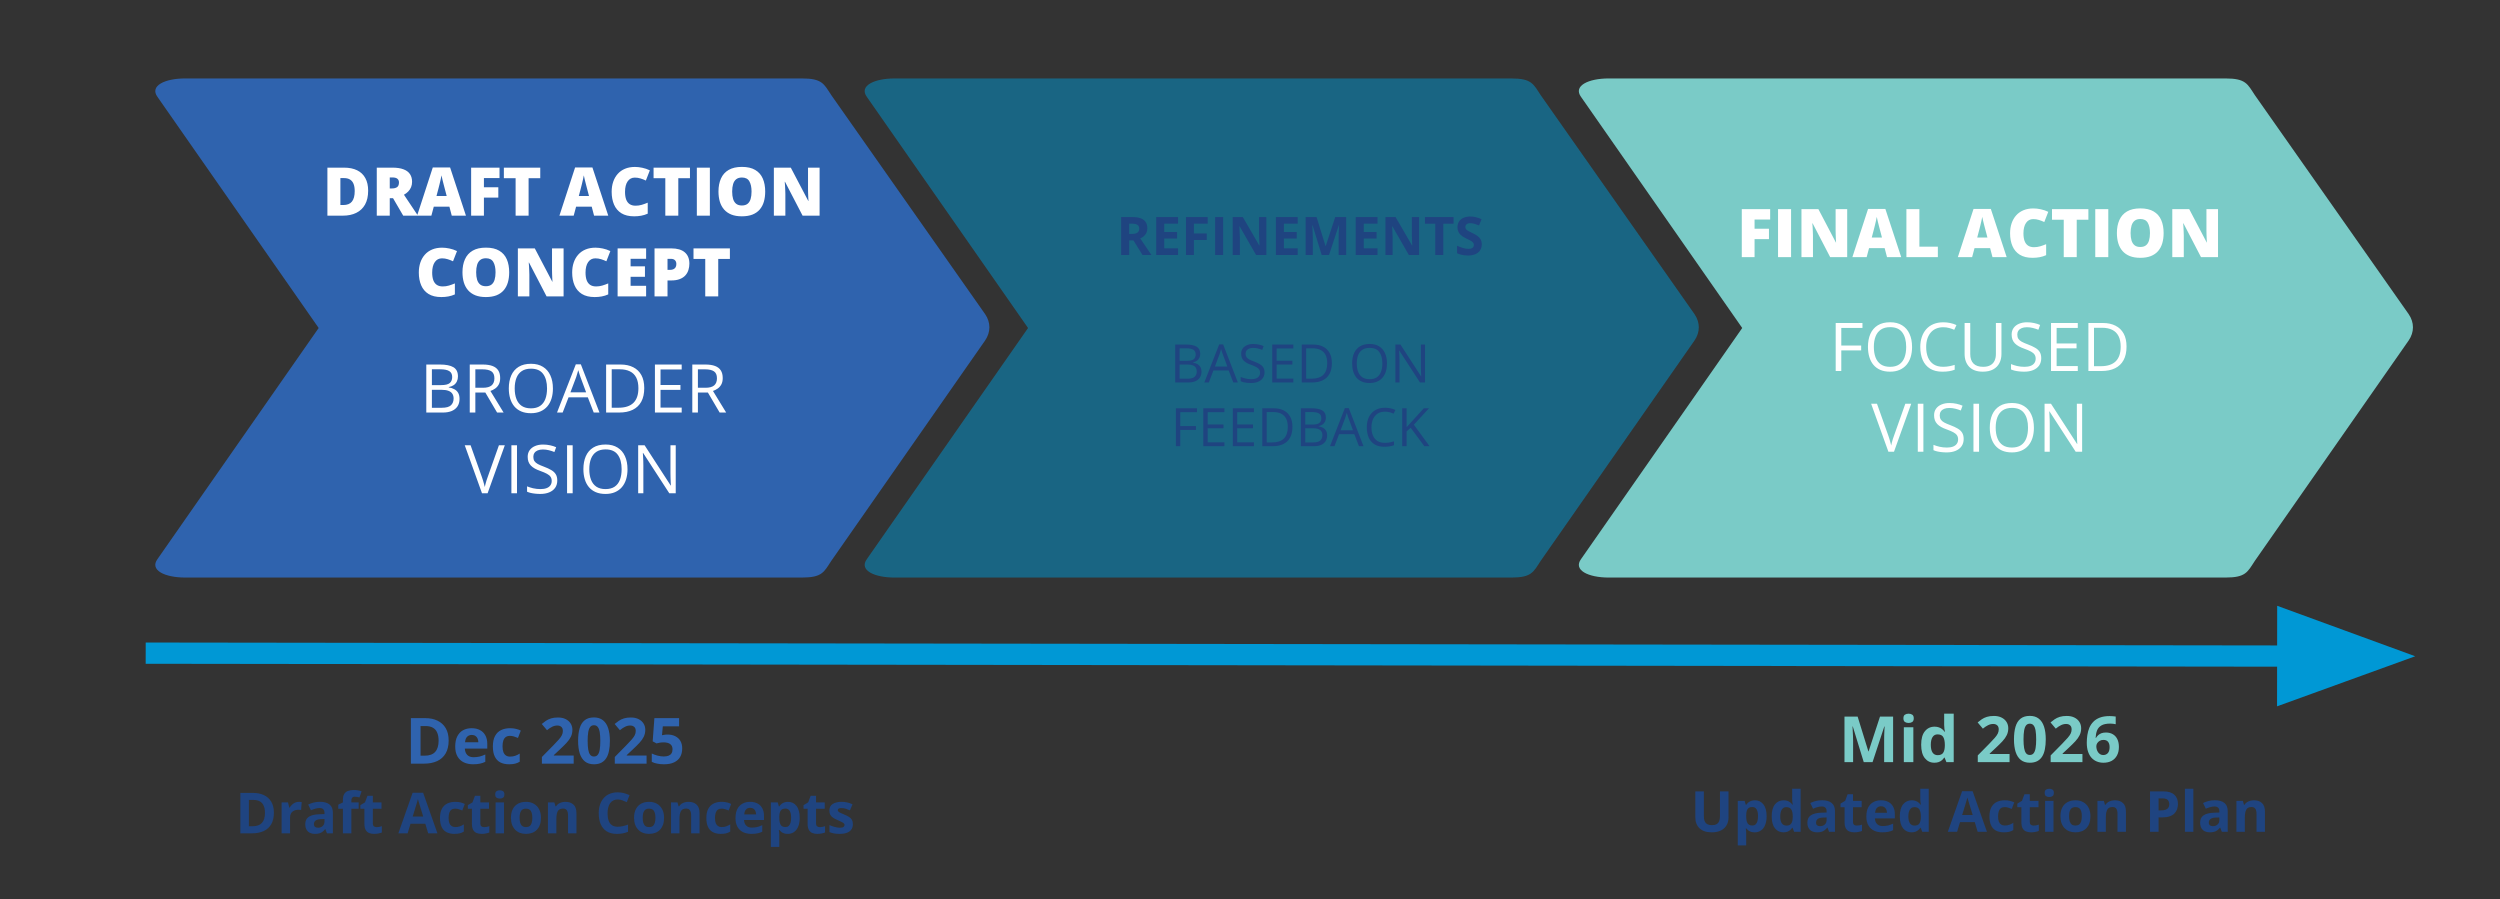 <?xml version="1.0"?>
<svg xmlns:xlink="http://www.w3.org/1999/xlink" xmlns="http://www.w3.org/2000/svg" version="1.1" viewBox="0.0 0.0 941.333 338.667" fill="none" stroke="none" stroke-linecap="square" stroke-miterlimit="10"><rect x="0.0" y="0.0" width="941.333" height="338.667" fill="#333333" stroke="none"/><clipPath id="p.0"><path d="m0 0l941.333 0l0 338.667l-941.333 0l0 -338.667z" clip-rule="nonzero"/></clipPath><g clip-path="url(#p.0)"><path fill="#000000" fill-opacity="0.0" d="m0 0l941.333 0l0 338.667l-941.333 0z" fill-rule="evenodd"/><path fill="#0098d5" fill-opacity="0.5" d="m336.832 217.471c-7.662 0 -13.489 -2.784 -10.42 -6.962l60.686 -87.005l-60.686 -87.003c-3.07 -4.178 2.757 -6.962 10.42 -6.962l232.243 0c7.662 0 8.277 2.09 11.031 6.265l57.933 82.481c2.146 3.131 2.146 6.787 0 9.918l-57.933 83.002c-2.753 4.177 -3.369 6.265 -11.031 6.265l-232.243 0z" fill-rule="evenodd"/><path fill="#000000" fill-opacity="0.0" d="m58.859 245.936l850.551 1.165" fill-rule="evenodd"/><path stroke="#0098d5" stroke-width="8.0" stroke-linejoin="round" stroke-linecap="butt" d="m58.859 245.936l802.551 1.1" fill-rule="evenodd"/><path fill="#0098d5" stroke="#0098d5" stroke-width="8.0" stroke-linecap="butt" d="m861.392 260.249l36.323 -13.164l-36.287 -13.264z" fill-rule="evenodd"/><path fill="#000000" fill-opacity="0.0" d="m37.041 247.101l336.441 0l0 89.197l-336.441 0z" fill-rule="evenodd"/><path fill="#2f63ae" d="m168.931 278.805q0 2.891 -1.109 4.844q-1.109 1.938 -3.203 2.922q-2.094 0.969 -5.047 0.969l-4.859 0l0 -17.141l5.375 0q2.703 0 4.672 0.969q1.984 0.953 3.078 2.828q1.094 1.859 1.094 4.609zm-3.781 0.094q0 -1.891 -0.562 -3.109q-0.547 -1.234 -1.641 -1.812q-1.078 -0.594 -2.672 -0.594l-1.922 0l0 11.156l1.547 0q2.672 0 3.953 -1.422q1.297 -1.422 1.297 -4.219zm12.453 -4.703q1.812 0 3.125 0.703q1.312 0.688 2.031 2.016q0.719 1.312 0.719 3.234l0 1.734l-8.453 0q0.062 1.5 0.906 2.375q0.844 0.859 2.359 0.859q1.25 0 2.297 -0.25q1.047 -0.266 2.141 -0.781l0 2.766q-0.969 0.469 -2.031 0.688q-1.062 0.234 -2.562 0.234q-1.969 0 -3.5 -0.719q-1.516 -0.734 -2.375 -2.219q-0.859 -1.5 -0.859 -3.75q0 -2.297 0.781 -3.828q0.781 -1.531 2.172 -2.297q1.391 -0.766 3.25 -0.766zm0.016 2.531q-1.031 0 -1.719 0.672q-0.688 0.672 -0.797 2.094l5.016 0q-0.016 -0.797 -0.297 -1.406q-0.266 -0.625 -0.812 -0.984q-0.547 -0.375 -1.391 -0.375zm14.086 11.047q-1.953 0 -3.328 -0.703q-1.359 -0.719 -2.078 -2.203q-0.719 -1.484 -0.719 -3.812q0 -2.406 0.812 -3.922q0.812 -1.516 2.266 -2.219q1.453 -0.719 3.359 -0.719q1.359 0 2.344 0.266q1.0 0.25 1.734 0.625l-1.062 2.766q-0.844 -0.344 -1.578 -0.562q-0.719 -0.219 -1.438 -0.219q-0.938 0 -1.562 0.438q-0.625 0.438 -0.938 1.328q-0.297 0.875 -0.297 2.203q0 1.297 0.328 2.156q0.328 0.844 0.953 1.266q0.625 0.422 1.516 0.422q1.109 0 1.969 -0.297q0.875 -0.312 1.703 -0.844l0 3.062q-0.828 0.516 -1.734 0.734q-0.891 0.234 -2.25 0.234zm24.309 -0.234l-11.969 0l0 -2.516l4.297 -4.359q1.297 -1.328 2.078 -2.219q0.797 -0.906 1.156 -1.641q0.359 -0.734 0.359 -1.578q0 -1.031 -0.578 -1.531q-0.562 -0.516 -1.5 -0.516q-1.0 0 -1.938 0.469q-0.938 0.453 -1.953 1.297l-1.969 -2.344q0.734 -0.625 1.562 -1.188q0.828 -0.562 1.922 -0.906q1.094 -0.344 2.625 -0.344q1.688 0 2.891 0.609q1.219 0.609 1.875 1.656q0.656 1.047 0.656 2.375q0 1.406 -0.562 2.578q-0.562 1.172 -1.641 2.328q-1.062 1.141 -2.578 2.547l-2.203 2.062l0 0.172l7.469 0l0 3.047zm13.629 -8.562q0 2.062 -0.328 3.703q-0.312 1.625 -1.031 2.766q-0.703 1.125 -1.859 1.734q-1.141 0.594 -2.781 0.594q-2.062 0 -3.391 -1.047q-1.312 -1.047 -1.953 -3.016q-0.625 -1.984 -0.625 -4.734q0 -2.781 0.578 -4.75q0.578 -1.984 1.891 -3.031q1.312 -1.062 3.5 -1.062q2.047 0 3.375 1.047q1.344 1.047 1.984 3.031q0.641 1.969 0.641 4.766zm-8.375 0q0 1.953 0.219 3.266q0.219 1.297 0.734 1.953q0.516 0.656 1.422 0.656q0.906 0 1.422 -0.641q0.531 -0.656 0.75 -1.953q0.219 -1.312 0.219 -3.281q0 -1.969 -0.219 -3.281q-0.219 -1.312 -0.75 -1.969q-0.516 -0.656 -1.422 -0.656q-0.906 0 -1.422 0.656q-0.516 0.656 -0.734 1.969q-0.219 1.312 -0.219 3.281zm22.191 8.562l-11.969 0l0 -2.516l4.297 -4.359q1.297 -1.328 2.078 -2.219q0.797 -0.906 1.156 -1.641q0.359 -0.734 0.359 -1.578q0 -1.031 -0.578 -1.531q-0.562 -0.516 -1.5 -0.516q-1.0 0 -1.938 0.469q-0.938 0.453 -1.953 1.297l-1.969 -2.344q0.734 -0.625 1.562 -1.188q0.828 -0.562 1.922 -0.906q1.094 -0.344 2.625 -0.344q1.688 0 2.891 0.609q1.219 0.609 1.875 1.656q0.656 1.047 0.656 2.375q0 1.406 -0.562 2.578q-0.562 1.172 -1.641 2.328q-1.062 1.141 -2.578 2.547l-2.203 2.062l0 0.172l7.469 0l0 3.047zm7.988 -10.953q1.562 0 2.781 0.609q1.234 0.594 1.938 1.75q0.703 1.156 0.703 2.859q0 1.859 -0.766 3.203q-0.766 1.328 -2.297 2.047q-1.516 0.719 -3.766 0.719q-1.359 0 -2.547 -0.234q-1.188 -0.219 -2.078 -0.688l0 -3.141q0.891 0.469 2.141 0.797q1.25 0.328 2.344 0.328q1.078 0 1.812 -0.281q0.75 -0.297 1.125 -0.891q0.391 -0.609 0.391 -1.547q0 -1.266 -0.844 -1.922q-0.844 -0.672 -2.594 -0.672q-0.672 0 -1.391 0.125q-0.719 0.125 -1.203 0.266l-1.438 -0.781l0.641 -8.734l9.297 0l0 3.078l-6.125 0l-0.312 3.359q0.406 -0.078 0.875 -0.156q0.469 -0.094 1.312 -0.094z" fill-rule="nonzero"/><path fill="#1f4480" d="m103.128 306.014q0 2.578 -0.984 4.312q-0.984 1.719 -2.844 2.594q-1.859 0.859 -4.484 0.859l-4.312 0l0 -15.219l4.781 0q2.391 0 4.141 0.844q1.766 0.844 2.734 2.516q0.969 1.656 0.969 4.094zm-3.359 0.094q0 -1.688 -0.5 -2.766q-0.484 -1.094 -1.453 -1.609q-0.953 -0.531 -2.375 -0.531l-1.719 0l0 9.906l1.391 0q2.359 0 3.5 -1.25q1.156 -1.266 1.156 -3.75zm12.772 -4.188q0.234 0 0.547 0.031q0.328 0.016 0.516 0.062l-0.234 2.969q-0.156 -0.047 -0.453 -0.062q-0.281 -0.031 -0.484 -0.031q-0.609 0 -1.188 0.156q-0.578 0.156 -1.047 0.5q-0.453 0.344 -0.719 0.922q-0.266 0.562 -0.266 1.391l0 5.922l-3.172 0l0 -11.641l2.406 0l0.469 1.953l0.156 0q0.344 -0.594 0.859 -1.078q0.516 -0.5 1.172 -0.797q0.656 -0.297 1.438 -0.297zm7.951 -0.016q2.344 0 3.594 1.016q1.25 1.016 1.25 3.094l0 7.766l-2.219 0l-0.609 -1.578l-0.094 0q-0.5 0.625 -1.016 1.016q-0.516 0.391 -1.203 0.578q-0.672 0.188 -1.641 0.188q-1.031 0 -1.859 -0.391q-0.812 -0.391 -1.281 -1.203q-0.469 -0.828 -0.469 -2.094q0 -1.844 1.297 -2.719q1.312 -0.891 3.922 -0.984l2.016 -0.062l0 -0.516q0 -0.906 -0.484 -1.328q-0.469 -0.438 -1.328 -0.438q-0.844 0 -1.656 0.25q-0.812 0.234 -1.625 0.594l-1.047 -2.141q0.922 -0.484 2.062 -0.766q1.156 -0.281 2.391 -0.281zm1.688 6.484l-1.234 0.031q-1.531 0.047 -2.141 0.562q-0.594 0.5 -0.594 1.344q0 0.719 0.422 1.031q0.438 0.312 1.125 0.312q1.016 0 1.719 -0.609q0.703 -0.609 0.703 -1.719l0 -0.953zm12.867 -3.875l-2.75 0l0 9.266l-3.188 0l0 -9.266l-1.75 0l0 -1.516l1.75 -0.859l0 -0.859q0 -1.484 0.5 -2.312q0.516 -0.828 1.438 -1.156q0.922 -0.344 2.188 -0.344q0.922 0 1.672 0.156q0.766 0.141 1.25 0.328l-0.812 2.328q-0.359 -0.109 -0.797 -0.203q-0.422 -0.094 -0.969 -0.094q-0.672 0 -0.984 0.406q-0.297 0.391 -0.297 1.016l0 0.734l2.75 0l0 2.375zm6.727 6.938q0.516 0 1.0 -0.094q0.5 -0.109 1.0 -0.266l0 2.359q-0.516 0.234 -1.281 0.375q-0.75 0.156 -1.641 0.156q-1.047 0 -1.875 -0.328q-0.828 -0.344 -1.297 -1.172q-0.469 -0.844 -0.469 -2.344l0 -5.625l-1.531 0l0 -1.344l1.75 -1.047l0.922 -2.469l2.031 0l0 2.484l3.266 0l0 2.375l-3.266 0l0 5.625q0 0.656 0.375 0.984q0.391 0.328 1.016 0.328zm19.455 2.328l-1.094 -3.625l-5.562 0l-1.094 3.625l-3.484 0l5.375 -15.281l3.953 0l5.391 15.281l-3.484 0zm-1.875 -6.328l-1.094 -3.547q-0.109 -0.359 -0.281 -0.906q-0.172 -0.562 -0.344 -1.141q-0.172 -0.578 -0.281 -1.0q-0.094 0.422 -0.281 1.062q-0.188 0.625 -0.359 1.188q-0.156 0.562 -0.234 0.797l-1.094 3.547l3.969 0zm11.746 6.531q-1.719 0 -2.938 -0.625q-1.219 -0.625 -1.859 -1.953q-0.641 -1.328 -0.641 -3.391q0 -2.125 0.719 -3.469q0.734 -1.359 2.016 -1.984q1.297 -0.641 2.984 -0.641q1.219 0 2.094 0.234q0.875 0.234 1.531 0.562l-0.938 2.453q-0.75 -0.312 -1.391 -0.5q-0.641 -0.188 -1.297 -0.188q-0.828 0 -1.391 0.391q-0.547 0.391 -0.812 1.172q-0.266 0.781 -0.266 1.953q0 1.156 0.281 1.922q0.297 0.75 0.844 1.125q0.562 0.375 1.344 0.375q1.0 0 1.766 -0.266q0.766 -0.266 1.5 -0.75l0 2.719q-0.734 0.453 -1.531 0.656q-0.797 0.203 -2.016 0.203zm11.154 -2.531q0.516 0 1.0 -0.094q0.5 -0.109 1.0 -0.266l0 2.359q-0.516 0.234 -1.281 0.375q-0.75 0.156 -1.641 0.156q-1.047 0 -1.875 -0.328q-0.828 -0.344 -1.297 -1.172q-0.469 -0.844 -0.469 -2.344l0 -5.625l-1.531 0l0 -1.344l1.75 -1.047l0.922 -2.469l2.031 0l0 2.484l3.266 0l0 2.375l-3.266 0l0 5.625q0 0.656 0.375 0.984q0.391 0.328 1.016 0.328zm7.524 -9.312l0 11.641l-3.172 0l0 -11.641l3.172 0zm-1.578 -4.562q0.703 0 1.203 0.328q0.516 0.328 0.516 1.219q0 0.891 -0.516 1.234q-0.5 0.328 -1.203 0.328q-0.719 0 -1.234 -0.328q-0.5 -0.344 -0.5 -1.234q0 -0.891 0.5 -1.219q0.516 -0.328 1.234 -0.328zm15.493 10.359q0 1.453 -0.391 2.578q-0.391 1.125 -1.141 1.906q-0.734 0.781 -1.781 1.172q-1.047 0.391 -2.359 0.391q-1.234 0 -2.266 -0.391q-1.016 -0.391 -1.781 -1.172q-0.75 -0.781 -1.172 -1.906q-0.406 -1.125 -0.406 -2.578q0 -1.938 0.688 -3.281q0.688 -1.344 1.953 -2.031q1.281 -0.703 3.047 -0.703q1.625 0 2.891 0.703q1.266 0.688 1.984 2.031q0.734 1.344 0.734 3.281zm-8.047 0q0 1.141 0.25 1.922q0.25 0.781 0.781 1.188q0.531 0.391 1.375 0.391q0.844 0 1.375 -0.391q0.531 -0.406 0.766 -1.188q0.25 -0.781 0.25 -1.922q0 -1.156 -0.25 -1.922q-0.234 -0.766 -0.766 -1.141q-0.531 -0.391 -1.391 -0.391q-1.266 0 -1.828 0.859q-0.562 0.859 -0.562 2.594zm17.283 -6.016q1.859 0 2.984 1.016q1.141 1.016 1.141 3.25l0 7.594l-3.172 0l0 -6.797q0 -1.25 -0.453 -1.891q-0.453 -0.641 -1.422 -0.641q-1.453 0 -1.984 1.0q-0.531 0.984 -0.531 2.844l0 5.484l-3.172 0l0 -11.641l2.422 0l0.422 1.484l0.188 0q0.375 -0.594 0.922 -0.969q0.562 -0.375 1.234 -0.547q0.688 -0.188 1.422 -0.188zm19.667 -0.891q-0.938 0 -1.656 0.359q-0.703 0.359 -1.188 1.031q-0.484 0.672 -0.734 1.641q-0.25 0.953 -0.25 2.141q0 1.625 0.391 2.766q0.406 1.141 1.25 1.734q0.844 0.594 2.188 0.594q0.922 0 1.844 -0.203q0.938 -0.203 2.031 -0.594l0 2.703q-1.016 0.422 -2.0 0.594q-0.969 0.188 -2.188 0.188q-2.344 0 -3.859 -0.969q-1.516 -0.969 -2.25 -2.719q-0.734 -1.766 -0.734 -4.109q0 -1.734 0.469 -3.156q0.469 -1.438 1.375 -2.484q0.906 -1.062 2.234 -1.625q1.344 -0.578 3.078 -0.578q1.125 0 2.266 0.281q1.141 0.281 2.188 0.781l-1.047 2.625q-0.859 -0.406 -1.719 -0.703q-0.859 -0.297 -1.688 -0.297zm17.45 6.906q0 1.453 -0.391 2.578q-0.391 1.125 -1.141 1.906q-0.734 0.781 -1.781 1.172q-1.047 0.391 -2.359 0.391q-1.234 0 -2.266 -0.391q-1.016 -0.391 -1.781 -1.172q-0.75 -0.781 -1.172 -1.906q-0.406 -1.125 -0.406 -2.578q0 -1.938 0.688 -3.281q0.688 -1.344 1.953 -2.031q1.281 -0.703 3.047 -0.703q1.625 0 2.891 0.703q1.266 0.688 1.984 2.031q0.734 1.344 0.734 3.281zm-8.047 0q0 1.141 0.25 1.922q0.25 0.781 0.781 1.188q0.531 0.391 1.375 0.391q0.844 0 1.375 -0.391q0.531 -0.406 0.766 -1.188q0.25 -0.781 0.25 -1.922q0 -1.156 -0.25 -1.922q-0.234 -0.766 -0.766 -1.141q-0.531 -0.391 -1.391 -0.391q-1.266 0 -1.828 0.859q-0.562 0.859 -0.562 2.594zm17.283 -6.016q1.859 0 2.984 1.016q1.141 1.016 1.141 3.25l0 7.594l-3.172 0l0 -6.797q0 -1.25 -0.453 -1.891q-0.453 -0.641 -1.422 -0.641q-1.453 0 -1.984 1.0q-0.531 0.984 -0.531 2.844l0 5.484l-3.172 0l0 -11.641l2.422 0l0.422 1.484l0.188 0q0.375 -0.594 0.922 -0.969q0.562 -0.375 1.234 -0.547q0.688 -0.188 1.422 -0.188zm12.127 12.062q-1.719 0 -2.938 -0.625q-1.219 -0.625 -1.859 -1.953q-0.641 -1.328 -0.641 -3.391q0 -2.125 0.719 -3.469q0.734 -1.359 2.016 -1.984q1.297 -0.641 2.984 -0.641q1.219 0 2.094 0.234q0.875 0.234 1.531 0.562l-0.938 2.453q-0.75 -0.312 -1.391 -0.5q-0.641 -0.188 -1.297 -0.188q-0.828 0 -1.391 0.391q-0.547 0.391 -0.812 1.172q-0.266 0.781 -0.266 1.953q0 1.156 0.281 1.922q0.297 0.75 0.844 1.125q0.562 0.375 1.344 0.375q1.0 0 1.766 -0.266q0.766 -0.266 1.5 -0.75l0 2.719q-0.734 0.453 -1.531 0.656q-0.797 0.203 -2.016 0.203zm11.044 -12.062q1.609 0 2.781 0.625q1.172 0.609 1.797 1.797q0.641 1.172 0.641 2.859l0 1.547l-7.516 0q0.062 1.344 0.812 2.109q0.75 0.766 2.094 0.766q1.125 0 2.047 -0.219q0.922 -0.234 1.906 -0.703l0 2.469q-0.859 0.422 -1.812 0.609q-0.938 0.203 -2.281 0.203q-1.75 0 -3.109 -0.641q-1.344 -0.641 -2.109 -1.969q-0.766 -1.328 -0.766 -3.328q0 -2.047 0.688 -3.406q0.703 -1.359 1.938 -2.031q1.25 -0.688 2.891 -0.688zm0.016 2.25q-0.922 0 -1.531 0.594q-0.609 0.594 -0.703 1.875l4.453 0q0 -0.719 -0.25 -1.266q-0.25 -0.547 -0.734 -0.875q-0.484 -0.328 -1.234 -0.328zm14.257 -2.25q1.969 0 3.172 1.531q1.219 1.531 1.219 4.484q0 1.984 -0.578 3.328q-0.562 1.344 -1.578 2.031q-1.0 0.688 -2.312 0.688q-0.844 0 -1.453 -0.203q-0.594 -0.219 -1.031 -0.547q-0.422 -0.344 -0.734 -0.734l-0.172 0q0.094 0.422 0.125 0.859q0.047 0.438 0.047 0.844l0 4.703l-3.172 0l0 -16.766l2.578 0l0.453 1.5l0.141 0q0.312 -0.469 0.75 -0.859q0.453 -0.391 1.078 -0.625q0.641 -0.234 1.469 -0.234zm-1.016 2.531q-0.828 0 -1.328 0.344q-0.484 0.344 -0.719 1.031q-0.219 0.688 -0.234 1.75l0 0.344q0 1.125 0.203 1.906q0.219 0.781 0.719 1.188q0.516 0.406 1.406 0.406q0.719 0 1.188 -0.406q0.469 -0.406 0.703 -1.188q0.234 -0.797 0.234 -1.938q0 -1.703 -0.531 -2.562q-0.531 -0.875 -1.641 -0.875zm12.95 7.0q0.516 0 1.0 -0.094q0.5 -0.109 1.0 -0.266l0 2.359q-0.516 0.234 -1.281 0.375q-0.75 0.156 -1.641 0.156q-1.047 0 -1.875 -0.328q-0.828 -0.344 -1.297 -1.172q-0.469 -0.844 -0.469 -2.344l0 -5.625l-1.531 0l0 -1.344l1.75 -1.047l0.922 -2.469l2.031 0l0 2.484l3.266 0l0 2.375l-3.266 0l0 5.625q0 0.656 0.375 0.984q0.391 0.328 1.016 0.328zm12.477 -1.125q0 1.188 -0.562 2.0q-0.562 0.812 -1.672 1.234q-1.094 0.422 -2.734 0.422q-1.219 0 -2.094 -0.156q-0.875 -0.156 -1.75 -0.516l0 -2.625q0.938 0.422 2.031 0.703q1.094 0.281 1.906 0.281q0.938 0 1.328 -0.281q0.406 -0.281 0.406 -0.719q0 -0.297 -0.172 -0.531q-0.156 -0.234 -0.688 -0.531q-0.531 -0.297 -1.656 -0.781q-1.094 -0.453 -1.797 -0.922q-0.703 -0.469 -1.047 -1.109q-0.344 -0.641 -0.344 -1.625q0 -1.625 1.25 -2.438q1.266 -0.812 3.375 -0.812q1.078 0 2.062 0.219q0.984 0.219 2.031 0.703l-0.969 2.281q-0.859 -0.375 -1.625 -0.609q-0.766 -0.25 -1.562 -0.25q-0.688 0 -1.047 0.188q-0.359 0.188 -0.359 0.578q0 0.281 0.188 0.5q0.188 0.219 0.703 0.484q0.531 0.266 1.547 0.688q1.0 0.406 1.719 0.844q0.734 0.438 1.125 1.094q0.406 0.656 0.406 1.688z" fill-rule="nonzero"/><path fill="#000000" fill-opacity="0.0" d="m590.826 245.936l309.323 0l0 90.362l-309.323 0z" fill-rule="evenodd"/><path fill="#7acbc7" d="m701.76 286.957l-4.125 -13.438l-0.094 0q0.016 0.469 0.062 1.438q0.062 0.969 0.109 2.062q0.047 1.094 0.047 1.969l0 7.969l-3.25 0l0 -17.141l4.953 0l4.047 13.109l0.078 0l4.297 -13.109l4.938 0l0 17.141l-3.375 0l0 -8.109q0 -0.812 0.016 -1.859q0.031 -1.062 0.078 -2.016q0.047 -0.953 0.078 -1.438l-0.109 0l-4.422 13.422l-3.328 0zm18.676 -13.109l0 13.109l-3.578 0l0 -13.109l3.578 0zm-1.781 -5.125q0.797 0 1.359 0.375q0.578 0.359 0.578 1.375q0 0.984 -0.578 1.375q-0.562 0.375 -1.359 0.375q-0.812 0 -1.391 -0.375q-0.562 -0.391 -0.562 -1.375q0 -1.016 0.562 -1.375q0.578 -0.375 1.391 -0.375zm9.684 18.469q-2.203 0 -3.578 -1.719q-1.375 -1.719 -1.375 -5.047q0 -3.359 1.391 -5.078q1.406 -1.734 3.656 -1.734q0.938 0 1.641 0.266q0.719 0.25 1.234 0.688q0.531 0.422 0.891 0.969l0.125 0q-0.078 -0.375 -0.188 -1.109q-0.094 -0.734 -0.094 -1.516l0 -4.188l3.594 0l0 18.234l-2.75 0l-0.688 -1.703l-0.156 0q-0.328 0.547 -0.844 0.984q-0.516 0.438 -1.219 0.703q-0.703 0.25 -1.641 0.25zm1.25 -2.844q1.469 0 2.062 -0.875q0.609 -0.875 0.641 -2.641l0 -0.375q0 -1.922 -0.594 -2.922q-0.578 -1.016 -2.172 -1.016q-1.188 0 -1.859 1.016q-0.656 1.016 -0.656 2.938q0 1.922 0.672 2.906q0.672 0.969 1.906 0.969zm27.078 2.609l-11.969 0l0 -2.516l4.297 -4.359q1.297 -1.328 2.078 -2.219q0.797 -0.906 1.156 -1.641q0.359 -0.734 0.359 -1.578q0 -1.031 -0.578 -1.531q-0.562 -0.516 -1.5 -0.516q-1.0 0 -1.938 0.469q-0.938 0.453 -1.953 1.297l-1.969 -2.344q0.734 -0.625 1.562 -1.188q0.828 -0.562 1.922 -0.906q1.094 -0.344 2.625 -0.344q1.688 0 2.891 0.609q1.219 0.609 1.875 1.656q0.656 1.047 0.656 2.375q0 1.406 -0.562 2.578q-0.562 1.172 -1.641 2.328q-1.062 1.141 -2.578 2.547l-2.203 2.062l0 0.172l7.469 0l0 3.047zm13.629 -8.562q0 2.062 -0.328 3.703q-0.312 1.625 -1.031 2.766q-0.703 1.125 -1.859 1.734q-1.141 0.594 -2.781 0.594q-2.062 0 -3.391 -1.047q-1.312 -1.047 -1.953 -3.016q-0.625 -1.984 -0.625 -4.734q0 -2.781 0.578 -4.75q0.578 -1.984 1.891 -3.031q1.312 -1.062 3.5 -1.062q2.047 0 3.375 1.047q1.344 1.047 1.984 3.031q0.641 1.969 0.641 4.766zm-8.375 0q0 1.953 0.219 3.266q0.219 1.297 0.734 1.953q0.516 0.656 1.422 0.656q0.906 0 1.422 -0.641q0.531 -0.656 0.75 -1.953q0.219 -1.312 0.219 -3.281q0 -1.969 -0.219 -3.281q-0.219 -1.312 -0.75 -1.969q-0.516 -0.656 -1.422 -0.656q-0.906 0 -1.422 0.656q-0.516 0.656 -0.734 1.969q-0.219 1.312 -0.219 3.281zm22.191 8.562l-11.969 0l0 -2.516l4.297 -4.359q1.297 -1.328 2.078 -2.219q0.797 -0.906 1.156 -1.641q0.359 -0.734 0.359 -1.578q0 -1.031 -0.578 -1.531q-0.562 -0.516 -1.5 -0.516q-1.0 0 -1.938 0.469q-0.938 0.453 -1.953 1.297l-1.969 -2.344q0.734 -0.625 1.562 -1.188q0.828 -0.562 1.922 -0.906q1.094 -0.344 2.625 -0.344q1.688 0 2.891 0.609q1.219 0.609 1.875 1.656q0.656 1.047 0.656 2.375q0 1.406 -0.562 2.578q-0.562 1.172 -1.641 2.328q-1.062 1.141 -2.578 2.547l-2.203 2.062l0 0.172l7.469 0l0 3.047zm1.629 -7.281q0 -1.469 0.219 -2.922q0.219 -1.453 0.75 -2.734q0.547 -1.281 1.516 -2.266q0.969 -1.0 2.469 -1.562q1.5 -0.562 3.641 -0.562q0.5 0 1.172 0.047q0.672 0.031 1.125 0.125l0 2.891q-0.469 -0.109 -1.0 -0.172q-0.531 -0.062 -1.062 -0.062q-2.141 0 -3.312 0.688q-1.156 0.672 -1.641 1.875q-0.469 1.203 -0.547 2.797l0.156 0q0.328 -0.578 0.828 -1.016q0.5 -0.453 1.203 -0.719q0.719 -0.266 1.688 -0.266q1.5 0 2.594 0.641q1.109 0.641 1.703 1.859q0.594 1.203 0.594 2.938q0 1.844 -0.719 3.188q-0.703 1.328 -2.016 2.047q-1.312 0.703 -3.094 0.703q-1.312 0 -2.453 -0.453q-1.141 -0.453 -2.0 -1.375q-0.844 -0.922 -1.328 -2.328q-0.484 -1.422 -0.484 -3.359zm6.188 4.625q1.062 0 1.734 -0.719q0.672 -0.734 0.672 -2.281q0 -1.266 -0.578 -1.984q-0.578 -0.719 -1.75 -0.719q-0.797 0 -1.406 0.359q-0.609 0.359 -0.938 0.906q-0.328 0.547 -0.328 1.109q0 0.609 0.156 1.203q0.172 0.578 0.5 1.062q0.328 0.469 0.812 0.766q0.5 0.297 1.125 0.297z" fill-rule="nonzero"/><path fill="#1f4480" d="m650.847 297.978l0 9.844q0 1.578 -0.703 2.844q-0.688 1.266 -2.094 2.0q-1.391 0.734 -3.516 0.734q-3.016 0 -4.609 -1.531q-1.578 -1.547 -1.578 -4.094l0 -9.797l3.219 0l0 9.312q0 1.891 0.766 2.656q0.781 0.75 2.281 0.75q1.062 0 1.719 -0.359q0.672 -0.375 0.984 -1.125q0.312 -0.766 0.312 -1.938l0 -9.297l3.219 0zm9.949 3.359q1.969 0 3.172 1.531q1.219 1.531 1.219 4.484q0 1.984 -0.578 3.328q-0.562 1.344 -1.578 2.031q-1.0 0.688 -2.312 0.688q-0.844 0 -1.453 -0.203q-0.594 -0.219 -1.031 -0.547q-0.422 -0.344 -0.734 -0.734l-0.172 0q0.094 0.422 0.125 0.859q0.047 0.438 0.047 0.844l0 4.703l-3.172 0l0 -16.766l2.578 0l0.453 1.5l0.141 0q0.312 -0.469 0.75 -0.859q0.453 -0.391 1.078 -0.625q0.641 -0.234 1.469 -0.234zm-1.016 2.531q-0.828 0 -1.328 0.344q-0.484 0.344 -0.719 1.031q-0.219 0.688 -0.234 1.75l0 0.344q0 1.125 0.203 1.906q0.219 0.781 0.719 1.188q0.516 0.406 1.406 0.406q0.719 0 1.188 -0.406q0.469 -0.406 0.703 -1.188q0.234 -0.797 0.234 -1.938q0 -1.703 -0.531 -2.562q-0.531 -0.875 -1.641 -0.875zm11.731 9.531q-1.953 0 -3.188 -1.516q-1.219 -1.531 -1.219 -4.484q0 -3.0 1.234 -4.531q1.25 -1.531 3.25 -1.531q0.828 0 1.469 0.234q0.641 0.219 1.094 0.609q0.469 0.375 0.797 0.859l0.094 0q-0.062 -0.328 -0.156 -0.969q-0.078 -0.656 -0.078 -1.344l0 -3.734l3.188 0l0 16.203l-2.438 0l-0.609 -1.516l-0.141 0q-0.297 0.484 -0.75 0.875q-0.453 0.391 -1.078 0.625q-0.625 0.219 -1.469 0.219zm1.109 -2.531q1.297 0 1.828 -0.766q0.547 -0.781 0.578 -2.344l0 -0.344q0 -1.703 -0.531 -2.594q-0.516 -0.906 -1.922 -0.906q-1.062 0 -1.656 0.906q-0.594 0.906 -0.594 2.609q0 1.719 0.594 2.578q0.609 0.859 1.703 0.859zm13.465 -9.547q2.344 0 3.594 1.016q1.25 1.016 1.25 3.094l0 7.766l-2.219 0l-0.609 -1.578l-0.094 0q-0.5 0.625 -1.016 1.016q-0.516 0.391 -1.203 0.578q-0.672 0.188 -1.641 0.188q-1.031 0 -1.859 -0.391q-0.812 -0.391 -1.281 -1.203q-0.469 -0.828 -0.469 -2.094q0 -1.844 1.297 -2.719q1.312 -0.891 3.922 -0.984l2.016 -0.062l0 -0.516q0 -0.906 -0.484 -1.328q-0.469 -0.438 -1.328 -0.438q-0.844 0 -1.656 0.25q-0.812 0.234 -1.625 0.594l-1.047 -2.141q0.922 -0.484 2.062 -0.766q1.156 -0.281 2.391 -0.281zm1.688 6.484l-1.234 0.031q-1.531 0.047 -2.141 0.562q-0.594 0.5 -0.594 1.344q0 0.719 0.422 1.031q0.438 0.312 1.125 0.312q1.016 0 1.719 -0.609q0.703 -0.609 0.703 -1.719l0 -0.953zm11.335 3.062q0.516 0 1.0 -0.094q0.5 -0.109 1.0 -0.266l0 2.359q-0.516 0.234 -1.281 0.375q-0.75 0.156 -1.641 0.156q-1.047 0 -1.875 -0.328q-0.828 -0.344 -1.297 -1.172q-0.469 -0.844 -0.469 -2.344l0 -5.625l-1.531 0l0 -1.344l1.75 -1.047l0.922 -2.469l2.031 0l0 2.484l3.266 0l0 2.375l-3.266 0l0 5.625q0 0.656 0.375 0.984q0.391 0.328 1.016 0.328zm9.149 -9.531q1.609 0 2.781 0.625q1.172 0.609 1.797 1.797q0.641 1.172 0.641 2.859l0 1.547l-7.516 0q0.062 1.344 0.812 2.109q0.75 0.766 2.094 0.766q1.125 0 2.047 -0.219q0.922 -0.234 1.906 -0.703l0 2.469q-0.859 0.422 -1.812 0.609q-0.938 0.203 -2.281 0.203q-1.75 0 -3.109 -0.641q-1.344 -0.641 -2.109 -1.969q-0.766 -1.328 -0.766 -3.328q0 -2.047 0.688 -3.406q0.703 -1.359 1.938 -2.031q1.25 -0.688 2.891 -0.688zm0.016 2.25q-0.922 0 -1.531 0.594q-0.609 0.594 -0.703 1.875l4.453 0q0 -0.719 -0.25 -1.266q-0.25 -0.547 -0.734 -0.875q-0.484 -0.328 -1.234 -0.328zm11.476 9.812q-1.953 0 -3.188 -1.516q-1.219 -1.531 -1.219 -4.484q0 -3.0 1.234 -4.531q1.25 -1.531 3.25 -1.531q0.828 0 1.469 0.234q0.641 0.219 1.094 0.609q0.469 0.375 0.797 0.859l0.094 0q-0.062 -0.328 -0.156 -0.969q-0.078 -0.656 -0.078 -1.344l0 -3.734l3.188 0l0 16.203l-2.438 0l-0.609 -1.516l-0.141 0q-0.297 0.484 -0.75 0.875q-0.453 0.391 -1.078 0.625q-0.625 0.219 -1.469 0.219zm1.109 -2.531q1.297 0 1.828 -0.766q0.547 -0.781 0.578 -2.344l0 -0.344q0 -1.703 -0.531 -2.594q-0.516 -0.906 -1.922 -0.906q-1.062 0 -1.656 0.906q-0.594 0.906 -0.594 2.609q0 1.719 0.594 2.578q0.609 0.859 1.703 0.859zm23.803 2.328l-1.094 -3.625l-5.562 0l-1.094 3.625l-3.484 0l5.375 -15.281l3.953 0l5.391 15.281l-3.484 0zm-1.875 -6.328l-1.094 -3.547q-0.109 -0.359 -0.281 -0.906q-0.172 -0.562 -0.344 -1.141q-0.172 -0.578 -0.281 -1.0q-0.094 0.422 -0.281 1.062q-0.188 0.625 -0.359 1.188q-0.156 0.562 -0.234 0.797l-1.094 3.547l3.969 0zm11.746 6.531q-1.719 0 -2.938 -0.625q-1.219 -0.625 -1.859 -1.953q-0.641 -1.328 -0.641 -3.391q0 -2.125 0.719 -3.469q0.734 -1.359 2.016 -1.984q1.297 -0.641 2.984 -0.641q1.219 0 2.094 0.234q0.875 0.234 1.531 0.562l-0.938 2.453q-0.75 -0.312 -1.391 -0.5q-0.641 -0.188 -1.297 -0.188q-0.828 0 -1.391 0.391q-0.547 0.391 -0.812 1.172q-0.266 0.781 -0.266 1.953q0 1.156 0.281 1.922q0.297 0.75 0.844 1.125q0.562 0.375 1.344 0.375q1.0 0 1.766 -0.266q0.766 -0.266 1.5 -0.75l0 2.719q-0.734 0.453 -1.531 0.656q-0.797 0.203 -2.016 0.203zm11.154 -2.531q0.516 0 1.0 -0.094q0.5 -0.109 1.0 -0.266l0 2.359q-0.516 0.234 -1.281 0.375q-0.75 0.156 -1.641 0.156q-1.047 0 -1.875 -0.328q-0.828 -0.344 -1.297 -1.172q-0.469 -0.844 -0.469 -2.344l0 -5.625l-1.531 0l0 -1.344l1.75 -1.047l0.922 -2.469l2.031 0l0 2.484l3.266 0l0 2.375l-3.266 0l0 5.625q0 0.656 0.375 0.984q0.391 0.328 1.016 0.328zm7.524 -9.312l0 11.641l-3.172 0l0 -11.641l3.172 0zm-1.578 -4.562q0.703 0 1.203 0.328q0.516 0.328 0.516 1.219q0 0.891 -0.516 1.234q-0.5 0.328 -1.203 0.328q-0.719 0 -1.234 -0.328q-0.5 -0.344 -0.5 -1.234q0 -0.891 0.5 -1.219q0.516 -0.328 1.234 -0.328zm15.493 10.359q0 1.453 -0.391 2.578q-0.391 1.125 -1.141 1.906q-0.734 0.781 -1.781 1.172q-1.047 0.391 -2.359 0.391q-1.234 0 -2.266 -0.391q-1.016 -0.391 -1.781 -1.172q-0.75 -0.781 -1.172 -1.906q-0.406 -1.125 -0.406 -2.578q0 -1.938 0.688 -3.281q0.688 -1.344 1.953 -2.031q1.281 -0.703 3.047 -0.703q1.625 0 2.891 0.703q1.266 0.688 1.984 2.031q0.734 1.344 0.734 3.281zm-8.047 0q0 1.141 0.25 1.922q0.25 0.781 0.781 1.188q0.531 0.391 1.375 0.391q0.844 0 1.375 -0.391q0.531 -0.406 0.766 -1.188q0.25 -0.781 0.25 -1.922q0 -1.156 -0.25 -1.922q-0.234 -0.766 -0.766 -1.141q-0.531 -0.391 -1.391 -0.391q-1.266 0 -1.828 0.859q-0.562 0.859 -0.562 2.594zm17.283 -6.016q1.859 0 2.984 1.016q1.141 1.016 1.141 3.25l0 7.594l-3.172 0l0 -6.797q0 -1.25 -0.453 -1.891q-0.453 -0.641 -1.422 -0.641q-1.453 0 -1.984 1.0q-0.531 0.984 -0.531 2.844l0 5.484l-3.172 0l0 -11.641l2.422 0l0.422 1.484l0.188 0q0.375 -0.594 0.922 -0.969q0.562 -0.375 1.234 -0.547q0.688 -0.188 1.422 -0.188zm18.058 -3.359q2.953 0 4.297 1.266q1.359 1.266 1.359 3.469q0 1.0 -0.312 1.922q-0.297 0.906 -0.984 1.625q-0.672 0.703 -1.812 1.109q-1.125 0.406 -2.797 0.406l-1.391 0l0 5.422l-3.219 0l0 -15.219l4.859 0zm-0.172 2.641l-1.469 0l0 4.516l1.062 0q0.906 0 1.578 -0.234q0.672 -0.25 1.031 -0.75q0.359 -0.516 0.359 -1.312q0 -1.125 -0.625 -1.672q-0.625 -0.547 -1.938 -0.547zm11.627 12.578l-3.172 0l0 -16.203l3.172 0l0 16.203zm8.103 -11.875q2.344 0 3.594 1.016q1.25 1.016 1.25 3.094l0 7.766l-2.219 0l-0.609 -1.578l-0.094 0q-0.5 0.625 -1.016 1.016q-0.516 0.391 -1.203 0.578q-0.672 0.188 -1.641 0.188q-1.031 0 -1.859 -0.391q-0.812 -0.391 -1.281 -1.203q-0.469 -0.828 -0.469 -2.094q0 -1.844 1.297 -2.719q1.312 -0.891 3.922 -0.984l2.016 -0.062l0 -0.516q0 -0.906 -0.484 -1.328q-0.469 -0.438 -1.328 -0.438q-0.844 0 -1.656 0.25q-0.812 0.234 -1.625 0.594l-1.047 -2.141q0.922 -0.484 2.062 -0.766q1.156 -0.281 2.391 -0.281zm1.688 6.484l-1.234 0.031q-1.531 0.047 -2.141 0.562q-0.594 0.5 -0.594 1.344q0 0.719 0.422 1.031q0.438 0.312 1.125 0.312q1.016 0 1.719 -0.609q0.703 -0.609 0.703 -1.719l0 -0.953zm13.039 -6.469q1.859 0 2.984 1.016q1.141 1.016 1.141 3.25l0 7.594l-3.172 0l0 -6.797q0 -1.25 -0.453 -1.891q-0.453 -0.641 -1.422 -0.641q-1.453 0 -1.984 1.0q-0.531 0.984 -0.531 2.844l0 5.484l-3.172 0l0 -11.641l2.422 0l0.422 1.484l0.188 0q0.375 -0.594 0.922 -0.969q0.562 -0.375 1.234 -0.547q0.688 -0.188 1.422 -0.188z" fill-rule="nonzero"/><path fill="#000000" fill-opacity="0.0" d="m384.626 30.434l209.827 0l0 188.756l-209.827 0z" fill-rule="evenodd"/><path fill="#1f4480" d="m426.303 81.73q1.953 0 3.219 0.469q1.266 0.469 1.875 1.422q0.609 0.938 0.609 2.391q0 0.969 -0.375 1.703q-0.359 0.734 -0.969 1.25q-0.609 0.5 -1.312 0.828l4.203 6.219l-3.359 0l-3.406 -5.484l-1.609 0l0 5.484l-3.031 0l0 -14.281l4.156 0zm-0.203 2.484l-0.922 0l0 3.859l0.969 0q1.516 0 2.156 -0.5q0.656 -0.516 0.656 -1.484q0 -1.016 -0.703 -1.438q-0.703 -0.438 -2.156 -0.438zm17.469 11.797l-8.219 0l0 -14.281l8.219 0l0 2.484l-5.188 0l0 3.141l4.828 0l0 2.469l-4.828 0l0 3.688l5.188 0l0 2.5zm5.967 0l-2.984 0l0 -14.281l8.188 0l0 2.484l-5.203 0l0 3.688l4.844 0l0 2.469l-4.844 0l0 5.641zm7.992 0l0 -14.281l3.031 0l0 14.281l-3.031 0zm19.293 0l-3.859 0l-6.203 -10.797l-0.094 0q0.047 0.672 0.078 1.359q0.031 0.672 0.047 1.359q0.031 0.672 0.062 1.359l0 6.719l-2.703 0l0 -14.281l3.812 0l6.203 10.703l0.078 0q-0.031 -0.672 -0.062 -1.328q-0.016 -0.656 -0.047 -1.297q-0.016 -0.656 -0.047 -1.312l0 -6.766l2.734 0l0 14.281zm11.807 0l-8.219 0l0 -14.281l8.219 0l0 2.484l-5.188 0l0 3.141l4.828 0l0 2.469l-4.828 0l0 3.688l5.188 0l0 2.5zm9.029 0l-3.438 -11.203l-0.094 0q0.031 0.406 0.062 1.219q0.047 0.797 0.078 1.703q0.047 0.906 0.047 1.641l0 6.641l-2.703 0l0 -14.281l4.125 0l3.375 10.922l0.062 0l3.578 -10.922l4.125 0l0 14.281l-2.828 0l0 -6.766q0 -0.672 0.016 -1.547q0.031 -0.875 0.062 -1.672q0.047 -0.797 0.078 -1.203l-0.094 0l-3.688 11.188l-2.766 0zm21.029 0l-8.219 0l0 -14.281l8.219 0l0 2.484l-5.188 0l0 3.141l4.828 0l0 2.469l-4.828 0l0 3.688l5.188 0l0 2.5zm15.654 0l-3.859 0l-6.203 -10.797l-0.094 0q0.047 0.672 0.078 1.359q0.031 0.672 0.047 1.359q0.031 0.672 0.062 1.359l0 6.719l-2.703 0l0 -14.281l3.812 0l6.203 10.703l0.078 0q-0.031 -0.672 -0.062 -1.328q-0.016 -0.656 -0.047 -1.297q-0.016 -0.656 -0.047 -1.312l0 -6.766l2.734 0l0 14.281zm9.104 0l-3.031 0l0 -11.766l-3.875 0l0 -2.516l10.781 0l0 2.516l-3.875 0l0 11.766zm14.488 -3.969q0 1.266 -0.609 2.203q-0.609 0.938 -1.797 1.453q-1.172 0.516 -2.844 0.516q-0.75 0 -1.469 -0.109q-0.703 -0.094 -1.359 -0.281q-0.641 -0.188 -1.219 -0.484l0 -2.812q1.016 0.453 2.109 0.812q1.094 0.359 2.172 0.359q0.734 0 1.188 -0.188q0.453 -0.203 0.656 -0.531q0.203 -0.344 0.203 -0.781q0 -0.547 -0.359 -0.922q-0.359 -0.391 -0.984 -0.719q-0.625 -0.328 -1.422 -0.703q-0.5 -0.234 -1.094 -0.578q-0.578 -0.344 -1.109 -0.828q-0.516 -0.484 -0.859 -1.172q-0.344 -0.703 -0.344 -1.688q0 -1.281 0.578 -2.188q0.594 -0.906 1.688 -1.391q1.094 -0.484 2.578 -0.484q1.109 0 2.109 0.266q1.016 0.25 2.125 0.734l-0.969 2.359q-1.0 -0.406 -1.781 -0.625q-0.781 -0.219 -1.578 -0.219q-0.578 0 -0.984 0.188q-0.391 0.172 -0.594 0.5q-0.203 0.328 -0.203 0.766q0 0.5 0.297 0.859q0.297 0.344 0.891 0.672q0.609 0.312 1.5 0.734q1.094 0.531 1.875 1.094q0.781 0.547 1.188 1.312q0.422 0.75 0.422 1.875z" fill-rule="nonzero"/><path fill="#1f4480" d="m442.508 129.73l4.047 0q2.672 0 4.016 0.812q1.359 0.797 1.359 2.719q0 0.828 -0.328 1.484q-0.312 0.656 -0.922 1.094q-0.609 0.422 -1.484 0.594l0 0.094q0.938 0.156 1.656 0.547q0.719 0.391 1.125 1.094q0.422 0.703 0.422 1.781q0 1.312 -0.625 2.234q-0.609 0.906 -1.719 1.375q-1.109 0.453 -2.641 0.453l-4.906 0l0 -14.281zm1.656 6.125l2.734 0q1.875 0 2.594 -0.609q0.719 -0.625 0.719 -1.797q0 -1.219 -0.859 -1.75q-0.859 -0.547 -2.719 -0.547l-2.469 0l0 4.703zm0 1.391l0 5.344l2.969 0q1.906 0 2.688 -0.734q0.797 -0.75 0.797 -2.031q0 -0.797 -0.359 -1.375q-0.344 -0.578 -1.141 -0.891q-0.797 -0.312 -2.125 -0.312l-2.828 0zm20.217 6.766l-1.75 -4.531l-5.734 0l-1.734 4.531l-1.688 0l5.594 -14.344l1.484 0l5.547 14.344l-1.719 0zm-2.25 -6.0l-1.672 -4.516q-0.062 -0.172 -0.203 -0.562q-0.125 -0.406 -0.266 -0.828q-0.125 -0.438 -0.219 -0.703q-0.094 0.406 -0.203 0.797q-0.109 0.391 -0.219 0.734q-0.109 0.328 -0.188 0.562l-1.703 4.516l4.672 0zm14.006 2.203q0 1.266 -0.641 2.156q-0.625 0.891 -1.766 1.375q-1.125 0.469 -2.656 0.469q-0.812 0 -1.531 -0.078q-0.719 -0.078 -1.328 -0.219q-0.609 -0.156 -1.062 -0.375l0 -1.594q0.734 0.297 1.781 0.562q1.062 0.266 2.203 0.266q1.078 0 1.812 -0.281q0.75 -0.297 1.125 -0.844q0.391 -0.547 0.391 -1.297q0 -0.734 -0.328 -1.219q-0.312 -0.5 -1.062 -0.906q-0.734 -0.406 -2.031 -0.875q-0.906 -0.312 -1.609 -0.703q-0.688 -0.391 -1.156 -0.875q-0.469 -0.484 -0.703 -1.125q-0.234 -0.656 -0.234 -1.484q0 -1.141 0.578 -1.953q0.578 -0.812 1.609 -1.25q1.031 -0.438 2.359 -0.438q1.156 0 2.125 0.219q0.969 0.219 1.781 0.578l-0.516 1.422q-0.781 -0.328 -1.641 -0.531q-0.859 -0.219 -1.781 -0.219q-0.922 0 -1.547 0.266q-0.625 0.266 -0.969 0.766q-0.328 0.484 -0.328 1.156q0 0.75 0.312 1.25q0.328 0.5 1.016 0.891q0.703 0.375 1.859 0.797q1.25 0.453 2.125 0.969q0.891 0.516 1.344 1.25q0.469 0.734 0.469 1.875zm10.857 3.797l-7.953 0l0 -14.281l7.953 0l0 1.469l-6.297 0l0 4.625l5.938 0l0 1.438l-5.938 0l0 5.281l6.297 0l0 1.469zm14.504 -7.281q0 2.422 -0.891 4.047q-0.875 1.609 -2.547 2.422q-1.656 0.812 -4.031 0.812l-3.875 0l0 -14.281l4.312 0q2.172 0 3.734 0.797q1.578 0.797 2.438 2.359q0.859 1.547 0.859 3.844zm-1.75 0.062q0 -1.922 -0.641 -3.172q-0.641 -1.25 -1.875 -1.859q-1.234 -0.609 -3.031 -0.609l-2.391 0l0 11.438l2.031 0q2.938 0 4.422 -1.453q1.484 -1.469 1.484 -4.344zm22.504 0.062q0 1.641 -0.422 3.0q-0.422 1.359 -1.25 2.328q-0.828 0.969 -2.047 1.5q-1.219 0.531 -2.828 0.531q-1.656 0 -2.906 -0.531q-1.234 -0.531 -2.047 -1.5q-0.812 -0.984 -1.219 -2.344q-0.406 -1.359 -0.406 -3.0q0 -2.188 0.719 -3.844q0.734 -1.656 2.203 -2.562q1.469 -0.922 3.688 -0.922q2.109 0 3.562 0.906q1.453 0.906 2.203 2.562q0.75 1.641 0.75 3.875zm-11.375 0q0 1.812 0.516 3.141q0.516 1.328 1.578 2.062q1.078 0.719 2.734 0.719q1.656 0 2.719 -0.719q1.062 -0.734 1.562 -2.062q0.516 -1.328 0.516 -3.141q0 -2.766 -1.156 -4.312q-1.156 -1.562 -3.609 -1.562q-1.672 0 -2.75 0.719q-1.062 0.703 -1.594 2.016q-0.516 1.312 -0.516 3.141zm25.697 7.156l-1.906 0l-7.781 -12.0l-0.078 0q0.031 0.484 0.062 1.094q0.047 0.609 0.062 1.297q0.031 0.688 0.031 1.406l0 8.203l-1.547 0l0 -14.281l1.906 0l7.75 11.953l0.078 0q-0.031 -0.344 -0.062 -0.969q-0.016 -0.625 -0.047 -1.344q-0.031 -0.734 -0.031 -1.359l0 -8.281l1.562 0l0 14.281z" fill-rule="nonzero"/><path fill="#1f4480" d="m444.413 168.012l-1.656 0l0 -14.281l7.953 0l0 1.469l-6.297 0l0 5.234l5.906 0l0 1.453l-5.906 0l0 6.125zm16.619 0l-7.953 0l0 -14.281l7.953 0l0 1.469l-6.297 0l0 4.625l5.938 0l0 1.438l-5.938 0l0 5.281l6.297 0l0 1.469zm11.113 0l-7.953 0l0 -14.281l7.953 0l0 1.469l-6.297 0l0 4.625l5.938 0l0 1.438l-5.938 0l0 5.281l6.297 0l0 1.469zm14.504 -7.281q0 2.422 -0.891 4.047q-0.875 1.609 -2.547 2.422q-1.656 0.812 -4.031 0.812l-3.875 0l0 -14.281l4.312 0q2.172 0 3.734 0.797q1.578 0.797 2.438 2.359q0.859 1.547 0.859 3.844zm-1.75 0.062q0 -1.922 -0.641 -3.172q-0.641 -1.25 -1.875 -1.859q-1.234 -0.609 -3.031 -0.609l-2.391 0l0 11.438l2.031 0q2.938 0 4.422 -1.453q1.484 -1.469 1.484 -4.344zm4.918 -7.062l4.047 0q2.672 0 4.016 0.812q1.359 0.797 1.359 2.719q0 0.828 -0.328 1.484q-0.312 0.656 -0.922 1.094q-0.609 0.422 -1.484 0.594l0 0.094q0.938 0.156 1.656 0.547q0.719 0.391 1.125 1.094q0.422 0.703 0.422 1.781q0 1.312 -0.625 2.234q-0.609 0.906 -1.719 1.375q-1.109 0.453 -2.641 0.453l-4.906 0l0 -14.281zm1.656 6.125l2.734 0q1.875 0 2.594 -0.609q0.719 -0.625 0.719 -1.797q0 -1.219 -0.859 -1.75q-0.859 -0.547 -2.719 -0.547l-2.469 0l0 4.703zm0 1.391l0 5.344l2.969 0q1.906 0 2.688 -0.734q0.797 -0.75 0.797 -2.031q0 -0.797 -0.359 -1.375q-0.344 -0.578 -1.141 -0.891q-0.797 -0.312 -2.125 -0.312l-2.828 0zm20.217 6.766l-1.75 -4.531l-5.734 0l-1.734 4.531l-1.688 0l5.594 -14.344l1.484 0l5.547 14.344l-1.719 0zm-2.25 -6.0l-1.672 -4.516q-0.062 -0.172 -0.203 -0.562q-0.125 -0.406 -0.266 -0.828q-0.125 -0.438 -0.219 -0.703q-0.094 0.406 -0.203 0.797q-0.109 0.391 -0.219 0.734q-0.109 0.328 -0.188 0.562l-1.703 4.516l4.672 0zm12.053 -7.016q-1.188 0 -2.141 0.406q-0.938 0.406 -1.594 1.172q-0.656 0.766 -1.016 1.859q-0.344 1.078 -0.344 2.422q0 1.797 0.562 3.125q0.562 1.328 1.672 2.047q1.125 0.719 2.812 0.719q0.953 0 1.797 -0.156q0.844 -0.156 1.641 -0.406l0 1.453q-0.781 0.281 -1.641 0.422q-0.859 0.156 -2.031 0.156q-2.188 0 -3.656 -0.906q-1.453 -0.906 -2.188 -2.547q-0.719 -1.656 -0.719 -3.906q0 -1.625 0.453 -2.969q0.453 -1.344 1.328 -2.312q0.875 -0.984 2.141 -1.516q1.281 -0.531 2.938 -0.531q1.078 0 2.078 0.219q1.016 0.219 1.828 0.609l-0.672 1.406q-0.672 -0.312 -1.5 -0.531q-0.812 -0.234 -1.75 -0.234zm16.785 13.016l-1.969 0l-5.141 -6.938l-1.531 1.359l0 5.578l-1.656 0l0 -14.281l1.656 0l0 7.125q0.562 -0.641 1.141 -1.266q0.594 -0.625 1.172 -1.281l4.172 -4.578l1.938 0l-5.688 6.188l5.906 8.094z" fill-rule="nonzero"/><path fill="#2f63ae" d="m69.724 217.467c-7.662 0 -13.489 -2.784 -10.42 -6.962l60.686 -87.005l-60.686 -87.003c-3.07 -4.178 2.757 -6.962 10.42 -6.962l232.243 0c7.662 0 8.277 2.09 11.031 6.265l57.933 82.481c2.146 3.131 2.146 6.787 0 9.918l-57.933 83.002c-2.753 4.177 -3.369 6.265 -11.031 6.265l-232.243 0z" fill-rule="evenodd"/><path fill="#000000" fill-opacity="0.0" d="m106.366 29.513l219.15 0l0 189.669l-219.15 0z" fill-rule="evenodd"/><path fill="#ffffff" d="m138.622 71.779q0 3.156 -1.172 5.25q-1.172 2.078 -3.312 3.125q-2.125 1.047 -5.016 1.047l-5.844 0l0 -18.078l6.266 0q2.906 0 4.938 1.0q2.031 1.0 3.078 2.938q1.062 1.922 1.062 4.719zm-5.062 0.172q0 -1.641 -0.438 -2.719q-0.438 -1.094 -1.328 -1.625q-0.875 -0.547 -2.203 -0.547l-1.422 0l0 10.141l1.078 0q2.234 0 3.266 -1.297q1.047 -1.297 1.047 -3.953zm14.229 -8.828q2.469 0 4.094 0.609q1.641 0.594 2.453 1.781q0.828 1.188 0.828 2.953q0 1.094 -0.375 2.0q-0.375 0.906 -1.062 1.625q-0.672 0.703 -1.625 1.234l5.266 7.875l-5.547 0l-3.828 -6.578l-1.234 0l0 6.578l-4.891 0l0 -18.078l5.922 0zm-0.078 3.688l-0.953 0l0 4.141l0.906 0q1.125 0 1.844 -0.484q0.719 -0.5 0.719 -1.781q0 -0.875 -0.594 -1.375q-0.594 -0.5 -1.922 -0.5zm22.391 14.391l-0.891 -3.391l-5.875 0l-0.906 3.391l-5.375 0l5.906 -18.156l6.516 0l5.969 18.156l-5.344 0zm-1.906 -7.391l-0.781 -2.969q-0.125 -0.484 -0.359 -1.375q-0.234 -0.906 -0.469 -1.859q-0.219 -0.969 -0.344 -1.578q-0.109 0.609 -0.312 1.531q-0.203 0.906 -0.422 1.797q-0.219 0.891 -0.375 1.484l-0.781 2.969l3.844 0zm14.015 7.391l-4.812 0l0 -18.078l10.688 0l0 3.922l-5.875 0l0 3.453l5.422 0l0 3.906l-5.422 0l0 6.797zm16.825 0l-4.891 0l0 -14.094l-4.422 0l0 -3.984l13.703 0l0 3.984l-4.391 0l0 14.094zm24.653 0l-0.891 -3.391l-5.875 0l-0.906 3.391l-5.375 0l5.906 -18.156l6.516 0l5.969 18.156l-5.344 0zm-1.906 -7.391l-0.781 -2.969q-0.125 -0.484 -0.359 -1.375q-0.234 -0.906 -0.469 -1.859q-0.219 -0.969 -0.344 -1.578q-0.109 0.609 -0.312 1.531q-0.203 0.906 -0.422 1.797q-0.219 0.891 -0.375 1.484l-0.781 2.969l3.844 0zm17.249 -6.938q-0.859 0 -1.547 0.359q-0.672 0.359 -1.156 1.062q-0.484 0.688 -0.734 1.688q-0.25 0.984 -0.25 2.25q0 1.703 0.422 2.875q0.438 1.156 1.312 1.75q0.891 0.594 2.234 0.594q1.203 0 2.328 -0.328q1.125 -0.344 2.25 -0.812l0 4.141q-1.188 0.531 -2.453 0.766q-1.25 0.234 -2.656 0.234q-2.953 0 -4.828 -1.172q-1.859 -1.172 -2.75 -3.25q-0.891 -2.078 -0.891 -4.812q0 -2.062 0.578 -3.766q0.578 -1.703 1.688 -2.953q1.109 -1.266 2.75 -1.953q1.641 -0.688 3.75 -0.688q1.312 0 2.766 0.312q1.453 0.297 2.844 0.969l-1.5 3.844q-0.984 -0.469 -2.0 -0.781q-1.016 -0.328 -2.156 -0.328zm16.374 14.328l-4.891 0l0 -14.094l-4.422 0l0 -3.984l13.703 0l0 3.984l-4.391 0l0 14.094zm6.98 0l0 -18.078l4.906 0l0 18.078l-4.906 0zm25.74 -9.062q0 2.094 -0.5 3.812q-0.5 1.703 -1.562 2.938q-1.062 1.234 -2.734 1.906q-1.672 0.656 -4.0 0.656q-2.281 0 -3.938 -0.656q-1.656 -0.672 -2.734 -1.891q-1.078 -1.234 -1.609 -2.953q-0.516 -1.719 -0.516 -3.844q0 -2.812 0.938 -4.891q0.938 -2.094 2.891 -3.234q1.953 -1.141 5.0 -1.141q3.094 0 5.016 1.156q1.938 1.141 2.844 3.234q0.906 2.078 0.906 4.906zm-12.438 0q0 1.625 0.359 2.812q0.375 1.172 1.172 1.797q0.812 0.625 2.109 0.625q1.344 0 2.141 -0.625q0.797 -0.625 1.156 -1.797q0.359 -1.188 0.359 -2.812q0 -2.453 -0.828 -3.875q-0.812 -1.422 -2.797 -1.422q-1.328 0 -2.141 0.641q-0.812 0.641 -1.172 1.828q-0.359 1.188 -0.359 2.828zm32.918 9.062l-6.406 0l-6.609 -12.734l-0.109 0q0.062 0.578 0.109 1.391q0.047 0.812 0.078 1.672q0.047 0.844 0.047 1.516l0 8.156l-4.328 0l0 -18.078l6.375 0l6.594 12.562l0.062 0q-0.031 -0.594 -0.078 -1.375q-0.031 -0.797 -0.062 -1.594q-0.031 -0.797 -0.031 -1.422l0 -8.172l4.359 0l0 18.078z" fill-rule="nonzero"/><path fill="#ffffff" d="m166.418 97.273q-0.859 0 -1.547 0.359q-0.672 0.359 -1.156 1.062q-0.484 0.688 -0.734 1.688q-0.25 0.984 -0.25 2.25q0 1.703 0.422 2.875q0.438 1.156 1.312 1.75q0.891 0.594 2.234 0.594q1.203 0 2.328 -0.328q1.125 -0.344 2.25 -0.812l0 4.141q-1.188 0.531 -2.453 0.766q-1.25 0.234 -2.656 0.234q-2.953 0 -4.828 -1.172q-1.859 -1.172 -2.75 -3.25q-0.891 -2.078 -0.891 -4.812q0 -2.062 0.578 -3.766q0.578 -1.703 1.688 -2.953q1.109 -1.266 2.75 -1.953q1.641 -0.688 3.75 -0.688q1.312 0 2.766 0.312q1.453 0.297 2.844 0.969l-1.5 3.844q-0.984 -0.469 -2.0 -0.781q-1.016 -0.328 -2.156 -0.328zm25.311 5.266q0 2.094 -0.5 3.812q-0.5 1.703 -1.562 2.938q-1.062 1.234 -2.734 1.906q-1.672 0.656 -4.0 0.656q-2.281 0 -3.938 -0.656q-1.656 -0.672 -2.734 -1.891q-1.078 -1.234 -1.609 -2.953q-0.516 -1.719 -0.516 -3.844q0 -2.812 0.938 -4.891q0.938 -2.094 2.891 -3.234q1.953 -1.141 5.0 -1.141q3.094 0 5.016 1.156q1.938 1.141 2.844 3.234q0.906 2.078 0.906 4.906zm-12.438 0q0 1.625 0.359 2.812q0.375 1.172 1.172 1.797q0.812 0.625 2.109 0.625q1.344 0 2.141 -0.625q0.797 -0.625 1.156 -1.797q0.359 -1.188 0.359 -2.812q0 -2.453 -0.828 -3.875q-0.812 -1.422 -2.797 -1.422q-1.328 0 -2.141 0.641q-0.812 0.641 -1.172 1.828q-0.359 1.188 -0.359 2.828zm32.918 9.062l-6.406 0l-6.609 -12.734l-0.109 0q0.062 0.578 0.109 1.391q0.047 0.812 0.078 1.672q0.047 0.844 0.047 1.516l0 8.156l-4.328 0l0 -18.078l6.375 0l6.594 12.562l0.062 0q-0.031 -0.594 -0.078 -1.375q-0.031 -0.797 -0.062 -1.594q-0.031 -0.797 -0.031 -1.422l0 -8.172l4.359 0l0 18.078zm11.951 -14.328q-0.859 0 -1.547 0.359q-0.672 0.359 -1.156 1.062q-0.484 0.688 -0.734 1.688q-0.25 0.984 -0.25 2.25q0 1.703 0.422 2.875q0.438 1.156 1.312 1.75q0.891 0.594 2.234 0.594q1.203 0 2.328 -0.328q1.125 -0.344 2.25 -0.812l0 4.141q-1.188 0.531 -2.453 0.766q-1.25 0.234 -2.656 0.234q-2.953 0 -4.828 -1.172q-1.859 -1.172 -2.75 -3.25q-0.891 -2.078 -0.891 -4.812q0 -2.062 0.578 -3.766q0.578 -1.703 1.688 -2.953q1.109 -1.266 2.75 -1.953q1.641 -0.688 3.75 -0.688q1.312 0 2.766 0.312q1.453 0.297 2.844 0.969l-1.5 3.844q-0.984 -0.469 -2.0 -0.781q-1.016 -0.328 -2.156 -0.328zm19.124 14.328l-10.734 0l0 -18.078l10.734 0l0 3.922l-5.844 0l0 2.844l5.406 0l0 3.922l-5.406 0l0 3.406l5.844 0l0 3.984zm9.432 -18.078q3.438 0 5.141 1.5q1.719 1.484 1.719 4.25q0 1.234 -0.359 2.375q-0.344 1.141 -1.141 2.031q-0.797 0.891 -2.125 1.406q-1.312 0.516 -3.234 0.516l-1.375 0l0 6.0l-4.891 0l0 -18.078l6.266 0zm-0.125 3.938l-1.25 0l0 4.156l0.953 0q0.641 0 1.172 -0.203q0.547 -0.219 0.875 -0.703q0.328 -0.5 0.328 -1.312q0 -0.859 -0.5 -1.391q-0.5 -0.547 -1.578 -0.547zm17.847 14.141l-4.891 0l0 -14.094l-4.422 0l0 -3.984l13.703 0l0 3.984l-4.391 0l0 14.094z" fill-rule="nonzero"/><path fill="#ffffff" d="m160.513 137.256l5.125 0q3.391 0 5.094 1.016q1.703 1.016 1.703 3.453q0 1.047 -0.406 1.891q-0.391 0.828 -1.156 1.375q-0.766 0.531 -1.891 0.75l0 0.125q1.188 0.188 2.094 0.688q0.922 0.484 1.438 1.375q0.516 0.891 0.516 2.266q0 1.672 -0.781 2.828q-0.766 1.141 -2.172 1.734q-1.406 0.578 -3.344 0.578l-6.219 0l0 -18.078zm2.109 7.75l3.453 0q2.375 0 3.281 -0.781q0.906 -0.781 0.906 -2.266q0 -1.547 -1.094 -2.219q-1.078 -0.688 -3.438 -0.688l-3.109 0l0 5.953zm0 1.766l0 6.766l3.75 0q2.422 0 3.422 -0.938q1.0 -0.953 1.0 -2.562q0 -1.016 -0.453 -1.75q-0.453 -0.734 -1.469 -1.125q-1.0 -0.391 -2.672 -0.391l-3.578 0zm19.143 -9.516q2.219 0 3.672 0.547q1.453 0.547 2.172 1.672q0.719 1.125 0.719 2.875q0 1.438 -0.516 2.391q-0.516 0.953 -1.359 1.547q-0.844 0.594 -1.797 0.922l4.969 8.125l-2.453 0l-4.438 -7.547l-3.75 0l0 7.547l-2.109 0l0 -18.078l4.891 0zm-0.125 1.812l-2.656 0l0 6.938l2.859 0q2.219 0 3.266 -0.891q1.047 -0.906 1.047 -2.672q0 -1.844 -1.109 -2.609q-1.109 -0.766 -3.406 -0.766zm26.554 7.203q0 2.094 -0.531 3.812q-0.531 1.703 -1.578 2.938q-1.047 1.219 -2.594 1.891q-1.547 0.672 -3.578 0.672q-2.109 0 -3.672 -0.672q-1.562 -0.672 -2.594 -1.906q-1.031 -1.234 -1.547 -2.953q-0.516 -1.719 -0.516 -3.812q0 -2.766 0.906 -4.859q0.922 -2.094 2.781 -3.25q1.859 -1.156 4.672 -1.156q2.688 0 4.516 1.156q1.844 1.141 2.781 3.234q0.953 2.078 0.953 4.906zm-14.391 0q0 2.297 0.656 3.984q0.656 1.672 2.0 2.594q1.359 0.906 3.453 0.906q2.094 0 3.438 -0.906q1.344 -0.922 1.984 -2.594q0.641 -1.688 0.641 -3.984q0 -3.5 -1.469 -5.469q-1.453 -1.984 -4.562 -1.984q-2.109 0 -3.469 0.906q-1.359 0.906 -2.016 2.578q-0.656 1.656 -0.656 3.969zm29.748 9.062l-2.219 -5.734l-7.25 0l-2.219 5.734l-2.125 0l7.078 -18.156l1.891 0l7.016 18.156l-2.172 0zm-2.859 -7.609l-2.109 -5.703q-0.078 -0.219 -0.25 -0.719q-0.156 -0.516 -0.328 -1.047q-0.172 -0.547 -0.281 -0.891q-0.125 0.516 -0.281 1.016q-0.141 0.5 -0.281 0.922q-0.125 0.422 -0.219 0.719l-2.156 5.703l5.906 0zm21.891 -1.609q0 3.062 -1.109 5.109q-1.109 2.047 -3.219 3.078q-2.109 1.031 -5.109 1.031l-4.922 0l0 -18.078l5.453 0q2.766 0 4.75 1.016q2.0 1.0 3.078 2.969q1.078 1.969 1.078 4.875zm-2.203 0.078q0 -2.438 -0.812 -4.016q-0.812 -1.578 -2.375 -2.344q-1.562 -0.781 -3.828 -0.781l-3.031 0l0 14.469l2.562 0q3.734 0 5.609 -1.828q1.875 -1.844 1.875 -5.5zm16.3 9.141l-10.078 0l0 -18.078l10.078 0l0 1.859l-7.969 0l0 5.844l7.5 0l0 1.828l-7.5 0l0 6.688l7.969 0l0 1.859zm8.886 -18.078q2.219 0 3.672 0.547q1.453 0.547 2.172 1.672q0.719 1.125 0.719 2.875q0 1.438 -0.516 2.391q-0.516 0.953 -1.359 1.547q-0.844 0.594 -1.797 0.922l4.969 8.125l-2.453 0l-4.438 -7.547l-3.75 0l0 7.547l-2.109 0l0 -18.078l4.891 0zm-0.125 1.812l-2.656 0l0 6.938l2.859 0q2.219 0 3.266 -0.891q1.047 -0.906 1.047 -2.672q0 -1.844 -1.109 -2.609q-1.109 -0.766 -3.406 -0.766z" fill-rule="nonzero"/><path fill="#ffffff" d="m190.081 167.656l-6.484 18.078l-2.109 0l-6.5 -18.078l2.203 0l4.234 11.906q0.25 0.719 0.453 1.375q0.203 0.656 0.359 1.266q0.172 0.594 0.297 1.172q0.125 -0.578 0.281 -1.188q0.156 -0.609 0.359 -1.266q0.219 -0.672 0.484 -1.391l4.203 -11.875l2.219 0zm2.475 18.078l0 -18.078l2.109 0l0 18.078l-2.109 0zm17.277 -4.812q0 1.609 -0.797 2.75q-0.797 1.125 -2.234 1.719q-1.422 0.594 -3.375 0.594q-1.016 0 -1.938 -0.109q-0.922 -0.094 -1.688 -0.281q-0.766 -0.188 -1.344 -0.453l0 -2.016q0.922 0.391 2.25 0.719q1.344 0.312 2.812 0.312q1.359 0 2.297 -0.359q0.938 -0.359 1.422 -1.047q0.5 -0.688 0.5 -1.656q0 -0.922 -0.422 -1.547q-0.406 -0.625 -1.359 -1.141q-0.938 -0.516 -2.562 -1.094q-1.156 -0.406 -2.031 -0.891q-0.875 -0.5 -1.469 -1.109q-0.594 -0.625 -0.906 -1.438q-0.297 -0.812 -0.297 -1.875q0 -1.438 0.734 -2.469q0.734 -1.031 2.031 -1.578q1.312 -0.562 3.016 -0.562q1.438 0 2.672 0.281q1.234 0.266 2.266 0.719l-0.656 1.812q-0.984 -0.406 -2.078 -0.672q-1.094 -0.281 -2.25 -0.281q-1.172 0 -1.969 0.344q-0.797 0.328 -1.219 0.953q-0.422 0.625 -0.422 1.469q0 0.953 0.406 1.594q0.406 0.625 1.281 1.109q0.891 0.484 2.344 1.016q1.594 0.594 2.703 1.25q1.125 0.641 1.703 1.578q0.578 0.922 0.578 2.359zm3.685 4.812l0 -18.078l2.109 0l0 18.078l-2.109 0zm22.762 -9.062q0 2.094 -0.531 3.812q-0.531 1.703 -1.578 2.938q-1.047 1.219 -2.594 1.891q-1.547 0.672 -3.578 0.672q-2.109 0 -3.672 -0.672q-1.562 -0.672 -2.594 -1.906q-1.031 -1.234 -1.547 -2.953q-0.516 -1.719 -0.516 -3.812q0 -2.766 0.906 -4.859q0.922 -2.094 2.781 -3.25q1.859 -1.156 4.672 -1.156q2.688 0 4.516 1.156q1.844 1.141 2.781 3.234q0.953 2.078 0.953 4.906zm-14.391 0q0 2.297 0.656 3.984q0.656 1.672 2.0 2.594q1.359 0.906 3.453 0.906q2.094 0 3.438 -0.906q1.344 -0.922 1.984 -2.594q0.641 -1.688 0.641 -3.984q0 -3.5 -1.469 -5.469q-1.453 -1.984 -4.562 -1.984q-2.109 0 -3.469 0.906q-1.359 0.906 -2.016 2.578q-0.656 1.656 -0.656 3.969zm32.545 9.062l-2.422 0l-9.859 -15.188l-0.094 0q0.031 0.609 0.078 1.391q0.047 0.766 0.078 1.641q0.031 0.859 0.031 1.766l0 10.391l-1.953 0l0 -18.078l2.422 0l9.812 15.141l0.094 0q-0.031 -0.438 -0.078 -1.234q-0.031 -0.797 -0.062 -1.719q-0.031 -0.922 -0.031 -1.719l0 -10.469l1.984 0l0 18.078z" fill-rule="nonzero"/><path fill="#7acbc7" d="m605.739 217.468c-7.662 0 -13.489 -2.784 -10.419 -6.962l60.686 -87.005l-60.686 -87.003c-3.07 -4.178 2.757 -6.962 10.419 -6.962l232.243 0c7.662 0 8.277 2.09 11.031 6.265l57.933 82.481c2.146 3.131 2.146 6.787 0 9.918l-57.933 83.002c-2.753 4.177 -3.369 6.265 -11.031 6.265l-232.243 0z" fill-rule="evenodd"/><path fill="#000000" fill-opacity="0.0" d="m640.583 29.508l209.827 0l0 189.669l-209.827 0z" fill-rule="evenodd"/><path fill="#ffffff" d="m660.651 96.827l-4.812 0l0 -18.078l10.688 0l0 3.922l-5.875 0l0 3.453l5.422 0l0 3.906l-5.422 0l0 6.797zm8.841 0l0 -18.078l4.906 0l0 18.078l-4.906 0zm26.037 0l-6.406 0l-6.609 -12.734l-0.109 0q0.062 0.578 0.109 1.391q0.047 0.812 0.078 1.672q0.047 0.844 0.047 1.516l0 8.156l-4.328 0l0 -18.078l6.375 0l6.594 12.562l0.062 0q-0.031 -0.594 -0.078 -1.375q-0.031 -0.797 -0.062 -1.594q-0.031 -0.797 -0.031 -1.422l0 -8.172l4.359 0l0 18.078zm14.998 0l-0.891 -3.391l-5.875 0l-0.906 3.391l-5.375 0l5.906 -18.156l6.516 0l5.969 18.156l-5.344 0zm-1.906 -7.391l-0.781 -2.969q-0.125 -0.484 -0.359 -1.375q-0.234 -0.906 -0.469 -1.859q-0.219 -0.969 -0.344 -1.578q-0.109 0.609 -0.312 1.531q-0.203 0.906 -0.422 1.797q-0.219 0.891 -0.375 1.484l-0.781 2.969l3.844 0zm9.203 7.391l0 -18.078l4.891 0l0 14.141l6.953 0l0 3.938l-11.844 0zm32.415 0l-0.891 -3.391l-5.875 0l-0.906 3.391l-5.375 0l5.906 -18.156l6.516 0l5.969 18.156l-5.344 0zm-1.906 -7.391l-0.781 -2.969q-0.125 -0.484 -0.359 -1.375q-0.234 -0.906 -0.469 -1.859q-0.219 -0.969 -0.344 -1.578q-0.109 0.609 -0.312 1.531q-0.203 0.906 -0.422 1.797q-0.219 0.891 -0.375 1.484l-0.781 2.969l3.844 0zm17.249 -6.938q-0.859 0 -1.547 0.359q-0.672 0.359 -1.156 1.062q-0.484 0.688 -0.734 1.688q-0.25 0.984 -0.25 2.25q0 1.703 0.422 2.875q0.438 1.156 1.312 1.75q0.891 0.594 2.234 0.594q1.203 0 2.328 -0.328q1.125 -0.344 2.25 -0.812l0 4.141q-1.188 0.531 -2.453 0.766q-1.25 0.234 -2.656 0.234q-2.953 0 -4.828 -1.172q-1.859 -1.172 -2.75 -3.25q-0.891 -2.078 -0.891 -4.812q0 -2.062 0.578 -3.766q0.578 -1.703 1.688 -2.953q1.109 -1.266 2.75 -1.953q1.641 -0.688 3.75 -0.688q1.312 0 2.766 0.312q1.453 0.297 2.844 0.969l-1.5 3.844q-0.984 -0.469 -2.0 -0.781q-1.016 -0.328 -2.156 -0.328zm16.374 14.328l-4.891 0l0 -14.094l-4.422 0l0 -3.984l13.703 0l0 3.984l-4.391 0l0 14.094zm6.98 0l0 -18.078l4.906 0l0 18.078l-4.906 0zm25.74 -9.062q0 2.094 -0.5 3.812q-0.5 1.703 -1.562 2.938q-1.062 1.234 -2.734 1.906q-1.672 0.656 -4.0 0.656q-2.281 0 -3.938 -0.656q-1.656 -0.672 -2.734 -1.891q-1.078 -1.234 -1.609 -2.953q-0.516 -1.719 -0.516 -3.844q0 -2.812 0.938 -4.891q0.938 -2.094 2.891 -3.234q1.953 -1.141 5.0 -1.141q3.094 0 5.016 1.156q1.938 1.141 2.844 3.234q0.906 2.078 0.906 4.906zm-12.438 0q0 1.625 0.359 2.812q0.375 1.172 1.172 1.797q0.812 0.625 2.109 0.625q1.344 0 2.141 -0.625q0.797 -0.625 1.156 -1.797q0.359 -1.188 0.359 -2.812q0 -2.453 -0.828 -3.875q-0.812 -1.422 -2.797 -1.422q-1.328 0 -2.141 0.641q-0.812 0.641 -1.172 1.828q-0.359 1.188 -0.359 2.828zm32.918 9.062l-6.406 0l-6.609 -12.734l-0.109 0q0.062 0.578 0.109 1.391q0.047 0.812 0.078 1.672q0.047 0.844 0.047 1.516l0 8.156l-4.328 0l0 -18.078l6.375 0l6.594 12.562l0.062 0q-0.031 -0.594 -0.078 -1.375q-0.031 -0.797 -0.062 -1.594q-0.031 -0.797 -0.031 -1.422l0 -8.172l4.359 0l0 18.078z" fill-rule="nonzero"/><path fill="#ffffff" d="m693.308 139.698l-2.109 0l0 -18.078l10.078 0l0 1.859l-7.969 0l0 6.625l7.484 0l0 1.844l-7.484 0l0 7.75zm26.65 -9.062q0 2.094 -0.531 3.812q-0.531 1.703 -1.578 2.938q-1.047 1.219 -2.594 1.891q-1.547 0.672 -3.578 0.672q-2.109 0 -3.672 -0.672q-1.562 -0.672 -2.594 -1.906q-1.031 -1.234 -1.547 -2.953q-0.516 -1.719 -0.516 -3.812q0 -2.766 0.906 -4.859q0.922 -2.094 2.781 -3.25q1.859 -1.156 4.672 -1.156q2.688 0 4.516 1.156q1.844 1.141 2.781 3.234q0.953 2.078 0.953 4.906zm-14.391 0q0 2.297 0.656 3.984q0.656 1.672 2.0 2.594q1.359 0.906 3.453 0.906q2.094 0 3.438 -0.906q1.344 -0.922 1.984 -2.594q0.641 -1.688 0.641 -3.984q0 -3.5 -1.469 -5.469q-1.453 -1.984 -4.562 -1.984q-2.109 0 -3.469 0.906q-1.359 0.906 -2.016 2.578q-0.656 1.656 -0.656 3.969zm26.139 -7.422q-1.5 0 -2.703 0.516q-1.188 0.516 -2.016 1.484q-0.828 0.969 -1.281 2.344q-0.438 1.375 -0.438 3.094q0 2.266 0.703 3.953q0.719 1.672 2.125 2.594q1.422 0.906 3.547 0.906q1.219 0 2.281 -0.203q1.078 -0.203 2.078 -0.516l0 1.828q-0.984 0.375 -2.078 0.547q-1.078 0.188 -2.578 0.188q-2.75 0 -4.609 -1.141q-1.844 -1.156 -2.766 -3.234q-0.922 -2.094 -0.922 -4.938q0 -2.062 0.578 -3.75q0.578 -1.703 1.672 -2.938q1.109 -1.25 2.719 -1.922q1.625 -0.672 3.719 -0.672q1.359 0 2.625 0.281q1.281 0.266 2.312 0.766l-0.844 1.781q-0.859 -0.391 -1.891 -0.672q-1.031 -0.297 -2.234 -0.297zm21.907 -1.594l0 11.703q0 1.906 -0.781 3.406q-0.766 1.5 -2.328 2.359q-1.562 0.859 -3.906 0.859q-3.359 0 -5.109 -1.812q-1.75 -1.828 -1.75 -4.875l0 -11.641l2.125 0l0 11.703q0 2.312 1.219 3.562q1.219 1.234 3.641 1.234q1.656 0 2.703 -0.594q1.062 -0.594 1.578 -1.672q0.516 -1.094 0.516 -2.516l0 -11.719l2.094 0zm14.98 13.266q0 1.609 -0.797 2.75q-0.797 1.125 -2.234 1.719q-1.422 0.594 -3.375 0.594q-1.016 0 -1.938 -0.109q-0.922 -0.094 -1.688 -0.281q-0.766 -0.188 -1.344 -0.453l0 -2.016q0.922 0.391 2.25 0.719q1.344 0.312 2.812 0.312q1.359 0 2.297 -0.359q0.938 -0.359 1.422 -1.047q0.5 -0.688 0.5 -1.656q0 -0.922 -0.422 -1.547q-0.406 -0.625 -1.359 -1.141q-0.938 -0.516 -2.562 -1.094q-1.156 -0.406 -2.031 -0.891q-0.875 -0.5 -1.469 -1.109q-0.594 -0.625 -0.906 -1.438q-0.297 -0.812 -0.297 -1.875q0 -1.438 0.734 -2.469q0.734 -1.031 2.031 -1.578q1.312 -0.562 3.016 -0.562q1.438 0 2.672 0.281q1.234 0.266 2.266 0.719l-0.656 1.812q-0.984 -0.406 -2.078 -0.672q-1.094 -0.281 -2.25 -0.281q-1.172 0 -1.969 0.344q-0.797 0.328 -1.219 0.953q-0.422 0.625 -0.422 1.469q0 0.953 0.406 1.594q0.406 0.625 1.281 1.109q0.891 0.484 2.344 1.016q1.594 0.594 2.703 1.25q1.125 0.641 1.703 1.578q0.578 0.922 0.578 2.359zm13.763 4.812l-10.078 0l0 -18.078l10.078 0l0 1.859l-7.969 0l0 5.844l7.5 0l0 1.828l-7.5 0l0 6.688l7.969 0l0 1.859zm18.355 -9.219q0 3.062 -1.109 5.109q-1.109 2.047 -3.219 3.078q-2.109 1.031 -5.109 1.031l-4.922 0l0 -18.078l5.453 0q2.766 0 4.75 1.016q2.0 1.0 3.078 2.969q1.078 1.969 1.078 4.875zm-2.203 0.078q0 -2.438 -0.812 -4.016q-0.812 -1.578 -2.375 -2.344q-1.562 -0.781 -3.828 -0.781l-3.031 0l0 14.469l2.562 0q3.734 0 5.609 -1.828q1.875 -1.844 1.875 -5.5z" fill-rule="nonzero"/><path fill="#ffffff" d="m719.636 152.02l-6.484 18.078l-2.109 0l-6.5 -18.078l2.203 0l4.234 11.906q0.25 0.719 0.453 1.375q0.203 0.656 0.359 1.266q0.172 0.594 0.297 1.172q0.125 -0.578 0.281 -1.188q0.156 -0.609 0.359 -1.266q0.219 -0.672 0.484 -1.391l4.203 -11.875l2.219 0zm2.475 18.078l0 -18.078l2.109 0l0 18.078l-2.109 0zm17.277 -4.812q0 1.609 -0.797 2.75q-0.797 1.125 -2.234 1.719q-1.422 0.594 -3.375 0.594q-1.016 0 -1.938 -0.109q-0.922 -0.094 -1.688 -0.281q-0.766 -0.188 -1.344 -0.453l0 -2.016q0.922 0.391 2.25 0.719q1.344 0.312 2.812 0.312q1.359 0 2.297 -0.359q0.938 -0.359 1.422 -1.047q0.5 -0.688 0.5 -1.656q0 -0.922 -0.422 -1.547q-0.406 -0.625 -1.359 -1.141q-0.938 -0.516 -2.562 -1.094q-1.156 -0.406 -2.031 -0.891q-0.875 -0.5 -1.469 -1.109q-0.594 -0.625 -0.906 -1.438q-0.297 -0.812 -0.297 -1.875q0 -1.438 0.734 -2.469q0.734 -1.031 2.031 -1.578q1.312 -0.562 3.016 -0.562q1.438 0 2.672 0.281q1.234 0.266 2.266 0.719l-0.656 1.812q-0.984 -0.406 -2.078 -0.672q-1.094 -0.281 -2.25 -0.281q-1.172 0 -1.969 0.344q-0.797 0.328 -1.219 0.953q-0.422 0.625 -0.422 1.469q0 0.953 0.406 1.594q0.406 0.625 1.281 1.109q0.891 0.484 2.344 1.016q1.594 0.594 2.703 1.25q1.125 0.641 1.703 1.578q0.578 0.922 0.578 2.359zm3.685 4.812l0 -18.078l2.109 0l0 18.078l-2.109 0zm22.762 -9.062q0 2.094 -0.531 3.812q-0.531 1.703 -1.578 2.938q-1.047 1.219 -2.594 1.891q-1.547 0.672 -3.578 0.672q-2.109 0 -3.672 -0.672q-1.562 -0.672 -2.594 -1.906q-1.031 -1.234 -1.547 -2.953q-0.516 -1.719 -0.516 -3.812q0 -2.766 0.906 -4.859q0.922 -2.094 2.781 -3.25q1.859 -1.156 4.672 -1.156q2.688 0 4.516 1.156q1.844 1.141 2.781 3.234q0.953 2.078 0.953 4.906zm-14.391 0q0 2.297 0.656 3.984q0.656 1.672 2.0 2.594q1.359 0.906 3.453 0.906q2.094 0 3.438 -0.906q1.344 -0.922 1.984 -2.594q0.641 -1.688 0.641 -3.984q0 -3.5 -1.469 -5.469q-1.453 -1.984 -4.562 -1.984q-2.109 0 -3.469 0.906q-1.359 0.906 -2.016 2.578q-0.656 1.656 -0.656 3.969zm32.545 9.062l-2.422 0l-9.859 -15.188l-0.094 0q0.031 0.609 0.078 1.391q0.047 0.766 0.078 1.641q0.031 0.859 0.031 1.766l0 10.391l-1.953 0l0 -18.078l2.422 0l9.812 15.141l0.094 0q-0.031 -0.438 -0.078 -1.234q-0.031 -0.797 -0.062 -1.719q-0.031 -0.922 -0.031 -1.719l0 -10.469l1.984 0l0 18.078z" fill-rule="nonzero"/></g></svg>
